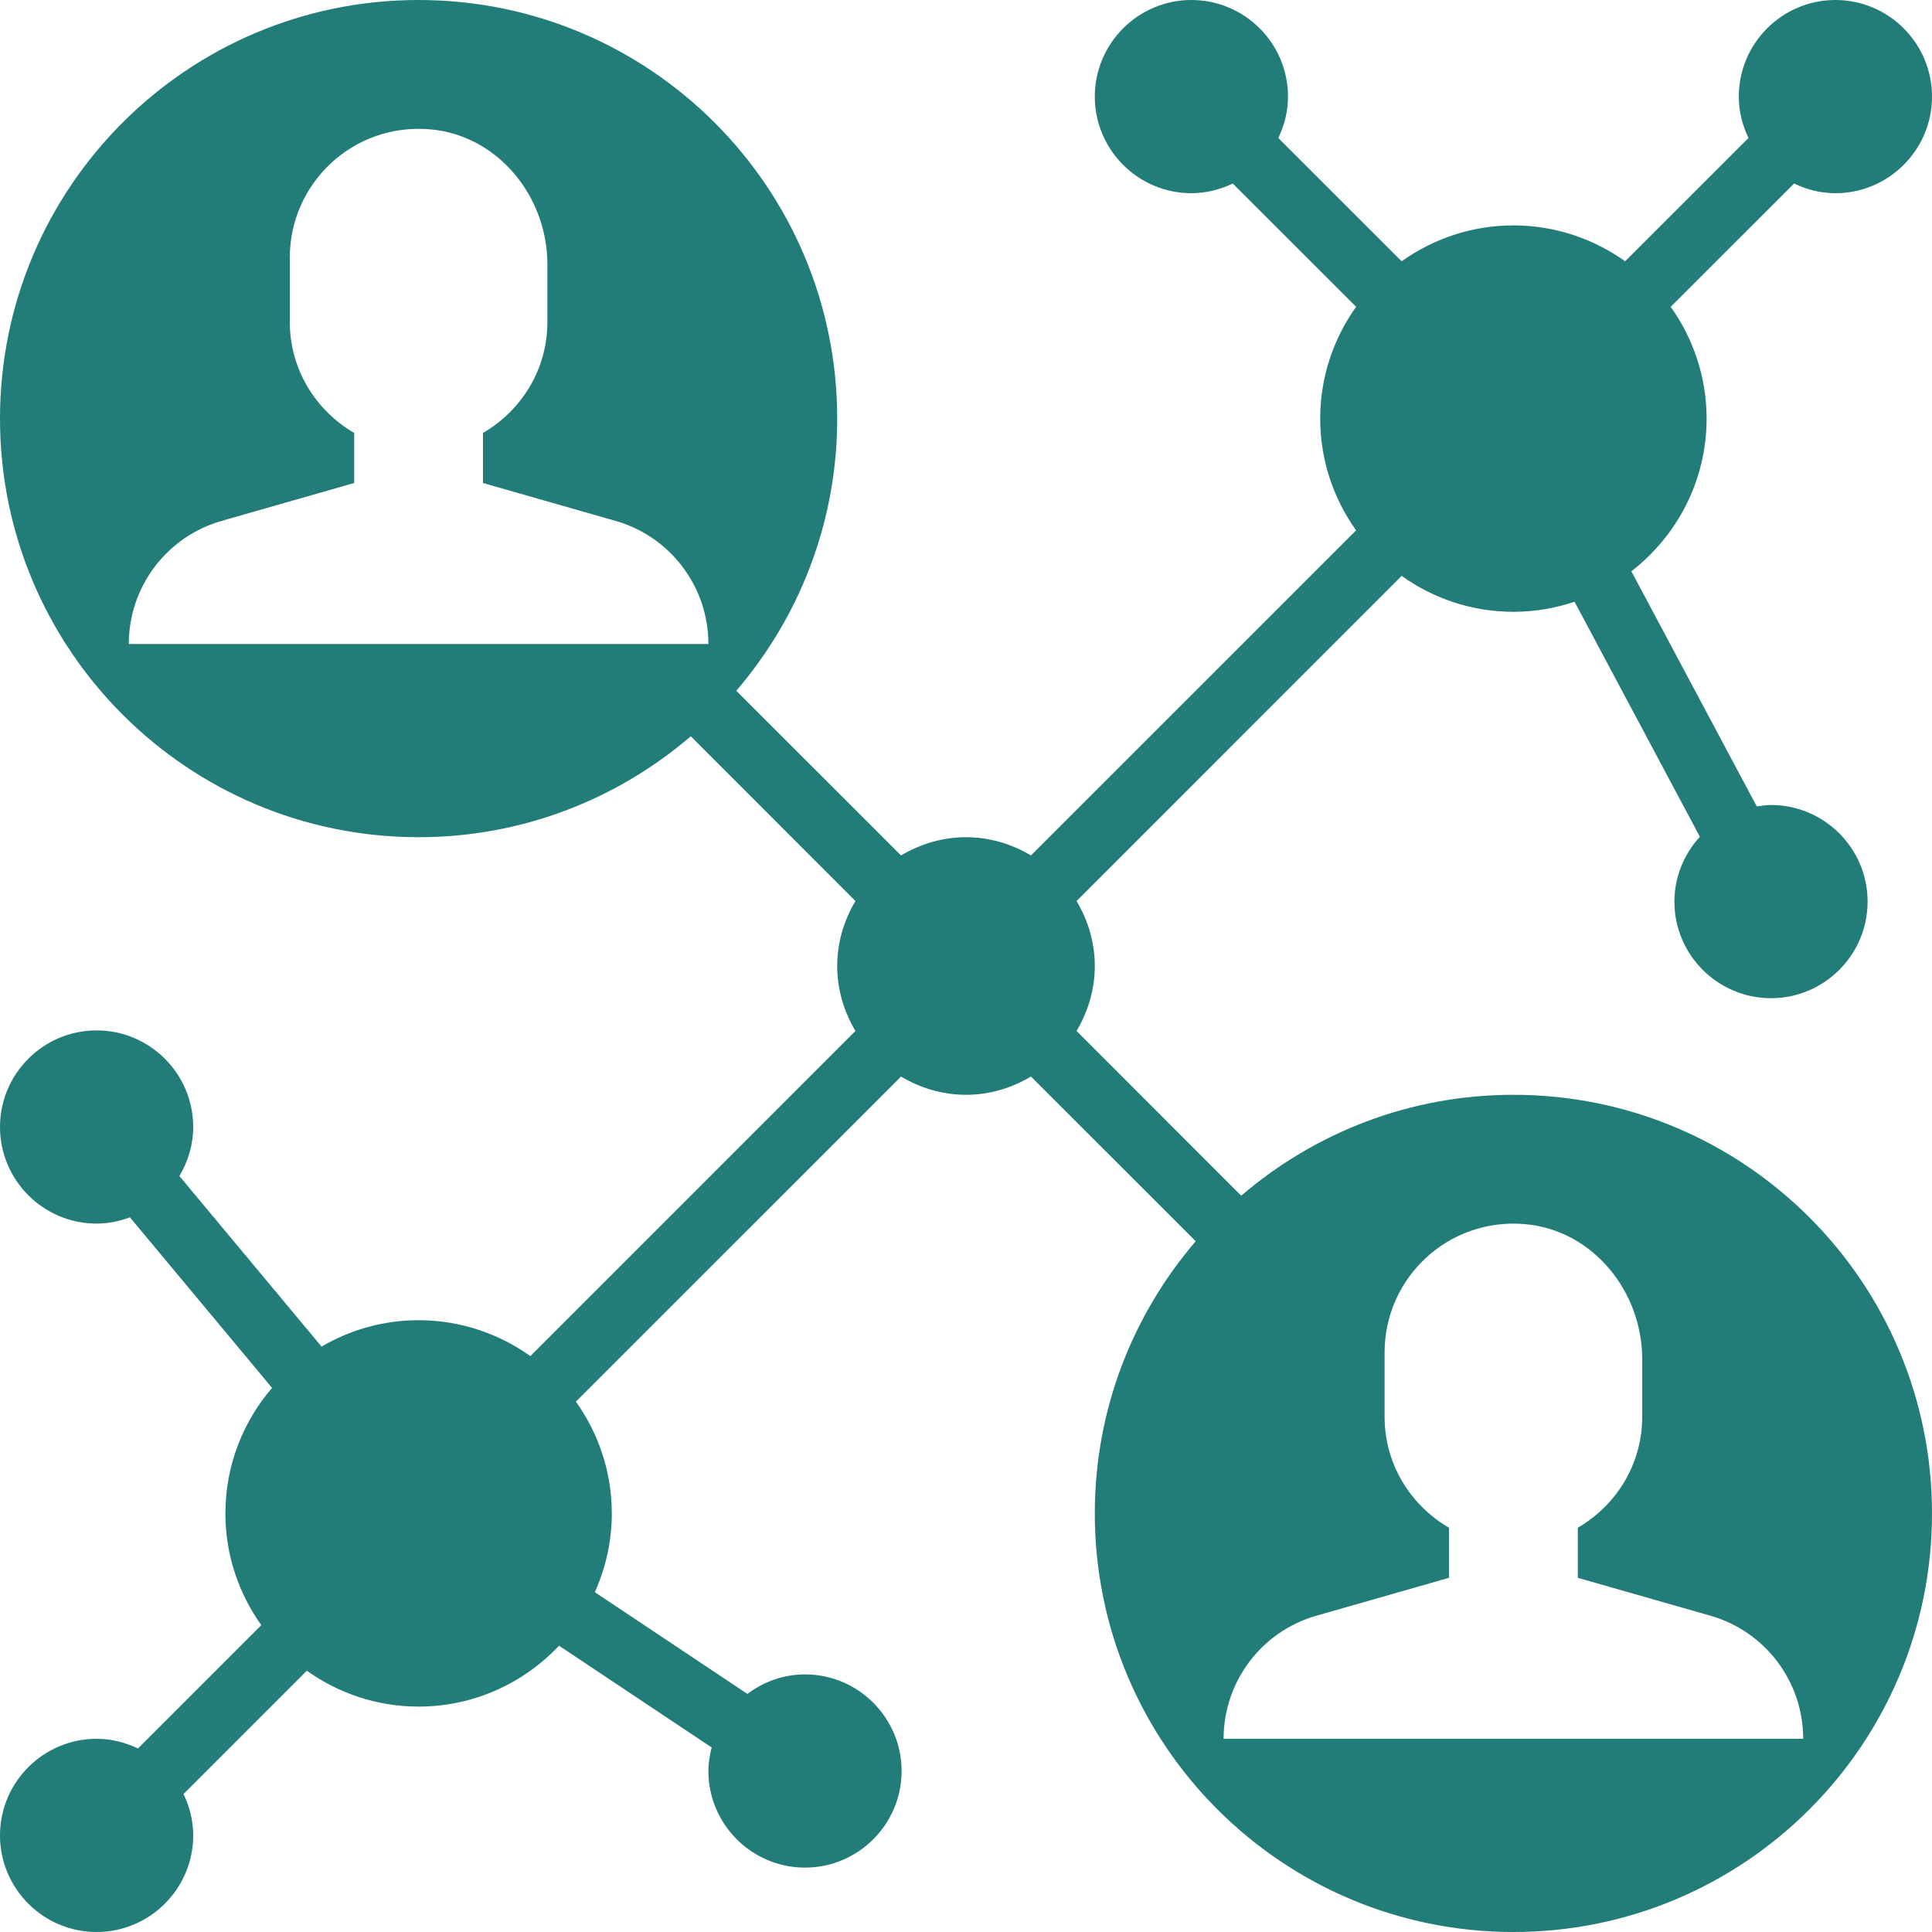 <svg width="48" height="48" viewBox="0 0 48 48" fill="none" xmlns="http://www.w3.org/2000/svg">
<path d="M37.6 27.2C35.016 27.2 32.657 28.148 30.838 29.707L26.747 25.615C27.028 25.139 27.2 24.592 27.2 24C27.2 23.408 27.028 22.861 26.747 22.385L34.823 14.308C35.608 14.867 36.565 15.2 37.6 15.2C38.131 15.2 38.641 15.11 39.119 14.95L42.233 20.789C41.844 21.215 41.6 21.778 41.6 22.4C41.6 23.723 42.677 24.8 44 24.8C45.323 24.8 46.4 23.723 46.4 22.4C46.4 21.077 45.323 20 44 20C43.879 20 43.763 20.018 43.647 20.036L40.531 14.194C41.665 13.315 42.4 11.943 42.4 10.4C42.4 9.365 42.067 8.408 41.508 7.623L44.572 4.56C44.885 4.709 45.23 4.8 45.6 4.8C46.923 4.8 48 3.723 48 2.4C48 1.077 46.923 0 45.6 0C44.277 0 43.2 1.077 43.2 2.4C43.2 2.77 43.29 3.115 43.441 3.428L40.377 6.491C39.592 5.933 38.635 5.6 37.6 5.6C36.565 5.6 35.608 5.933 34.823 6.492L31.759 3.429C31.91 3.115 32 2.77 32 2.4C32 1.077 30.923 0 29.6 0C28.277 0 27.2 1.077 27.2 2.4C27.2 3.723 28.277 4.8 29.6 4.8C29.97 4.8 30.315 4.709 30.628 4.559L33.692 7.622C33.133 8.408 32.8 9.365 32.8 10.4C32.8 11.435 33.133 12.392 33.692 13.177L25.615 21.253C25.139 20.972 24.592 20.8 24 20.8C23.408 20.8 22.861 20.973 22.385 21.253L18.293 17.162C19.852 15.343 20.8 12.984 20.8 10.4C20.8 4.656 16.144 0 10.4 0C4.656 0 0 4.656 0 10.4C0 16.144 4.656 20.8 10.4 20.8C12.984 20.8 15.343 19.852 17.162 18.293L21.253 22.385C20.972 22.861 20.8 23.409 20.8 24C20.8 24.592 20.972 25.139 21.253 25.615L13.177 33.692C12.392 33.133 11.435 32.8 10.4 32.8C9.521 32.8 8.698 33.041 7.989 33.456L4.457 29.218C4.67 28.859 4.8 28.447 4.8 28C4.8 26.677 3.723 25.6 2.4 25.6C1.077 25.6 0 26.677 0 28C0 29.323 1.077 30.4 2.4 30.4C2.692 30.4 2.969 30.34 3.228 30.244L6.759 34.482C6.038 35.321 5.6 36.41 5.6 37.6C5.6 38.635 5.933 39.592 6.492 40.377L3.428 43.441C3.115 43.29 2.77 43.2 2.4 43.2C1.077 43.2 0 44.277 0 45.6C0 46.923 1.077 48 2.4 48C3.723 48 4.8 46.923 4.8 45.6C4.8 45.23 4.71 44.885 4.559 44.572L7.623 41.508C8.408 42.067 9.365 42.4 10.4 42.4C11.774 42.4 13.013 41.816 13.889 40.887L17.681 43.415C17.633 43.603 17.6 43.797 17.6 44C17.6 45.323 18.677 46.4 20 46.4C21.323 46.4 22.4 45.323 22.4 44C22.4 42.677 21.323 41.6 20 41.6C19.462 41.6 18.97 41.784 18.569 42.085L14.778 39.557C15.047 38.959 15.2 38.298 15.2 37.6C15.2 36.565 14.867 35.608 14.308 34.823L22.385 26.747C22.861 27.028 23.408 27.2 24 27.2C24.592 27.2 25.139 27.028 25.615 26.747L29.707 30.838C28.148 32.657 27.2 35.016 27.2 37.6C27.2 43.344 31.856 48 37.6 48C43.344 48 48 43.344 48 37.6C48 31.856 43.344 27.2 37.6 27.2ZM3.2 16C3.2 14.579 4.141 13.331 5.508 12.941L8.8 12V10.756C7.847 10.202 7.2 9.182 7.2 8V6.4C7.2 4.538 8.79 3.048 10.686 3.213C12.368 3.359 13.6 4.879 13.6 6.566V8C13.6 9.182 12.953 10.202 12 10.756V12L15.292 12.941C16.659 13.331 17.6 14.579 17.6 16H3.2ZM30.4 43.2C30.4 41.779 31.341 40.531 32.708 40.141L36 39.2V37.956C35.047 37.402 34.4 36.382 34.4 35.2V33.6C34.4 31.738 35.99 30.248 37.886 30.413C39.568 30.559 40.8 32.078 40.8 33.766V35.2C40.8 36.382 40.153 37.402 39.2 37.956V39.2L42.492 40.141C43.859 40.531 44.8 41.779 44.8 43.2H30.4Z" fill="#227C77"/>
</svg>
